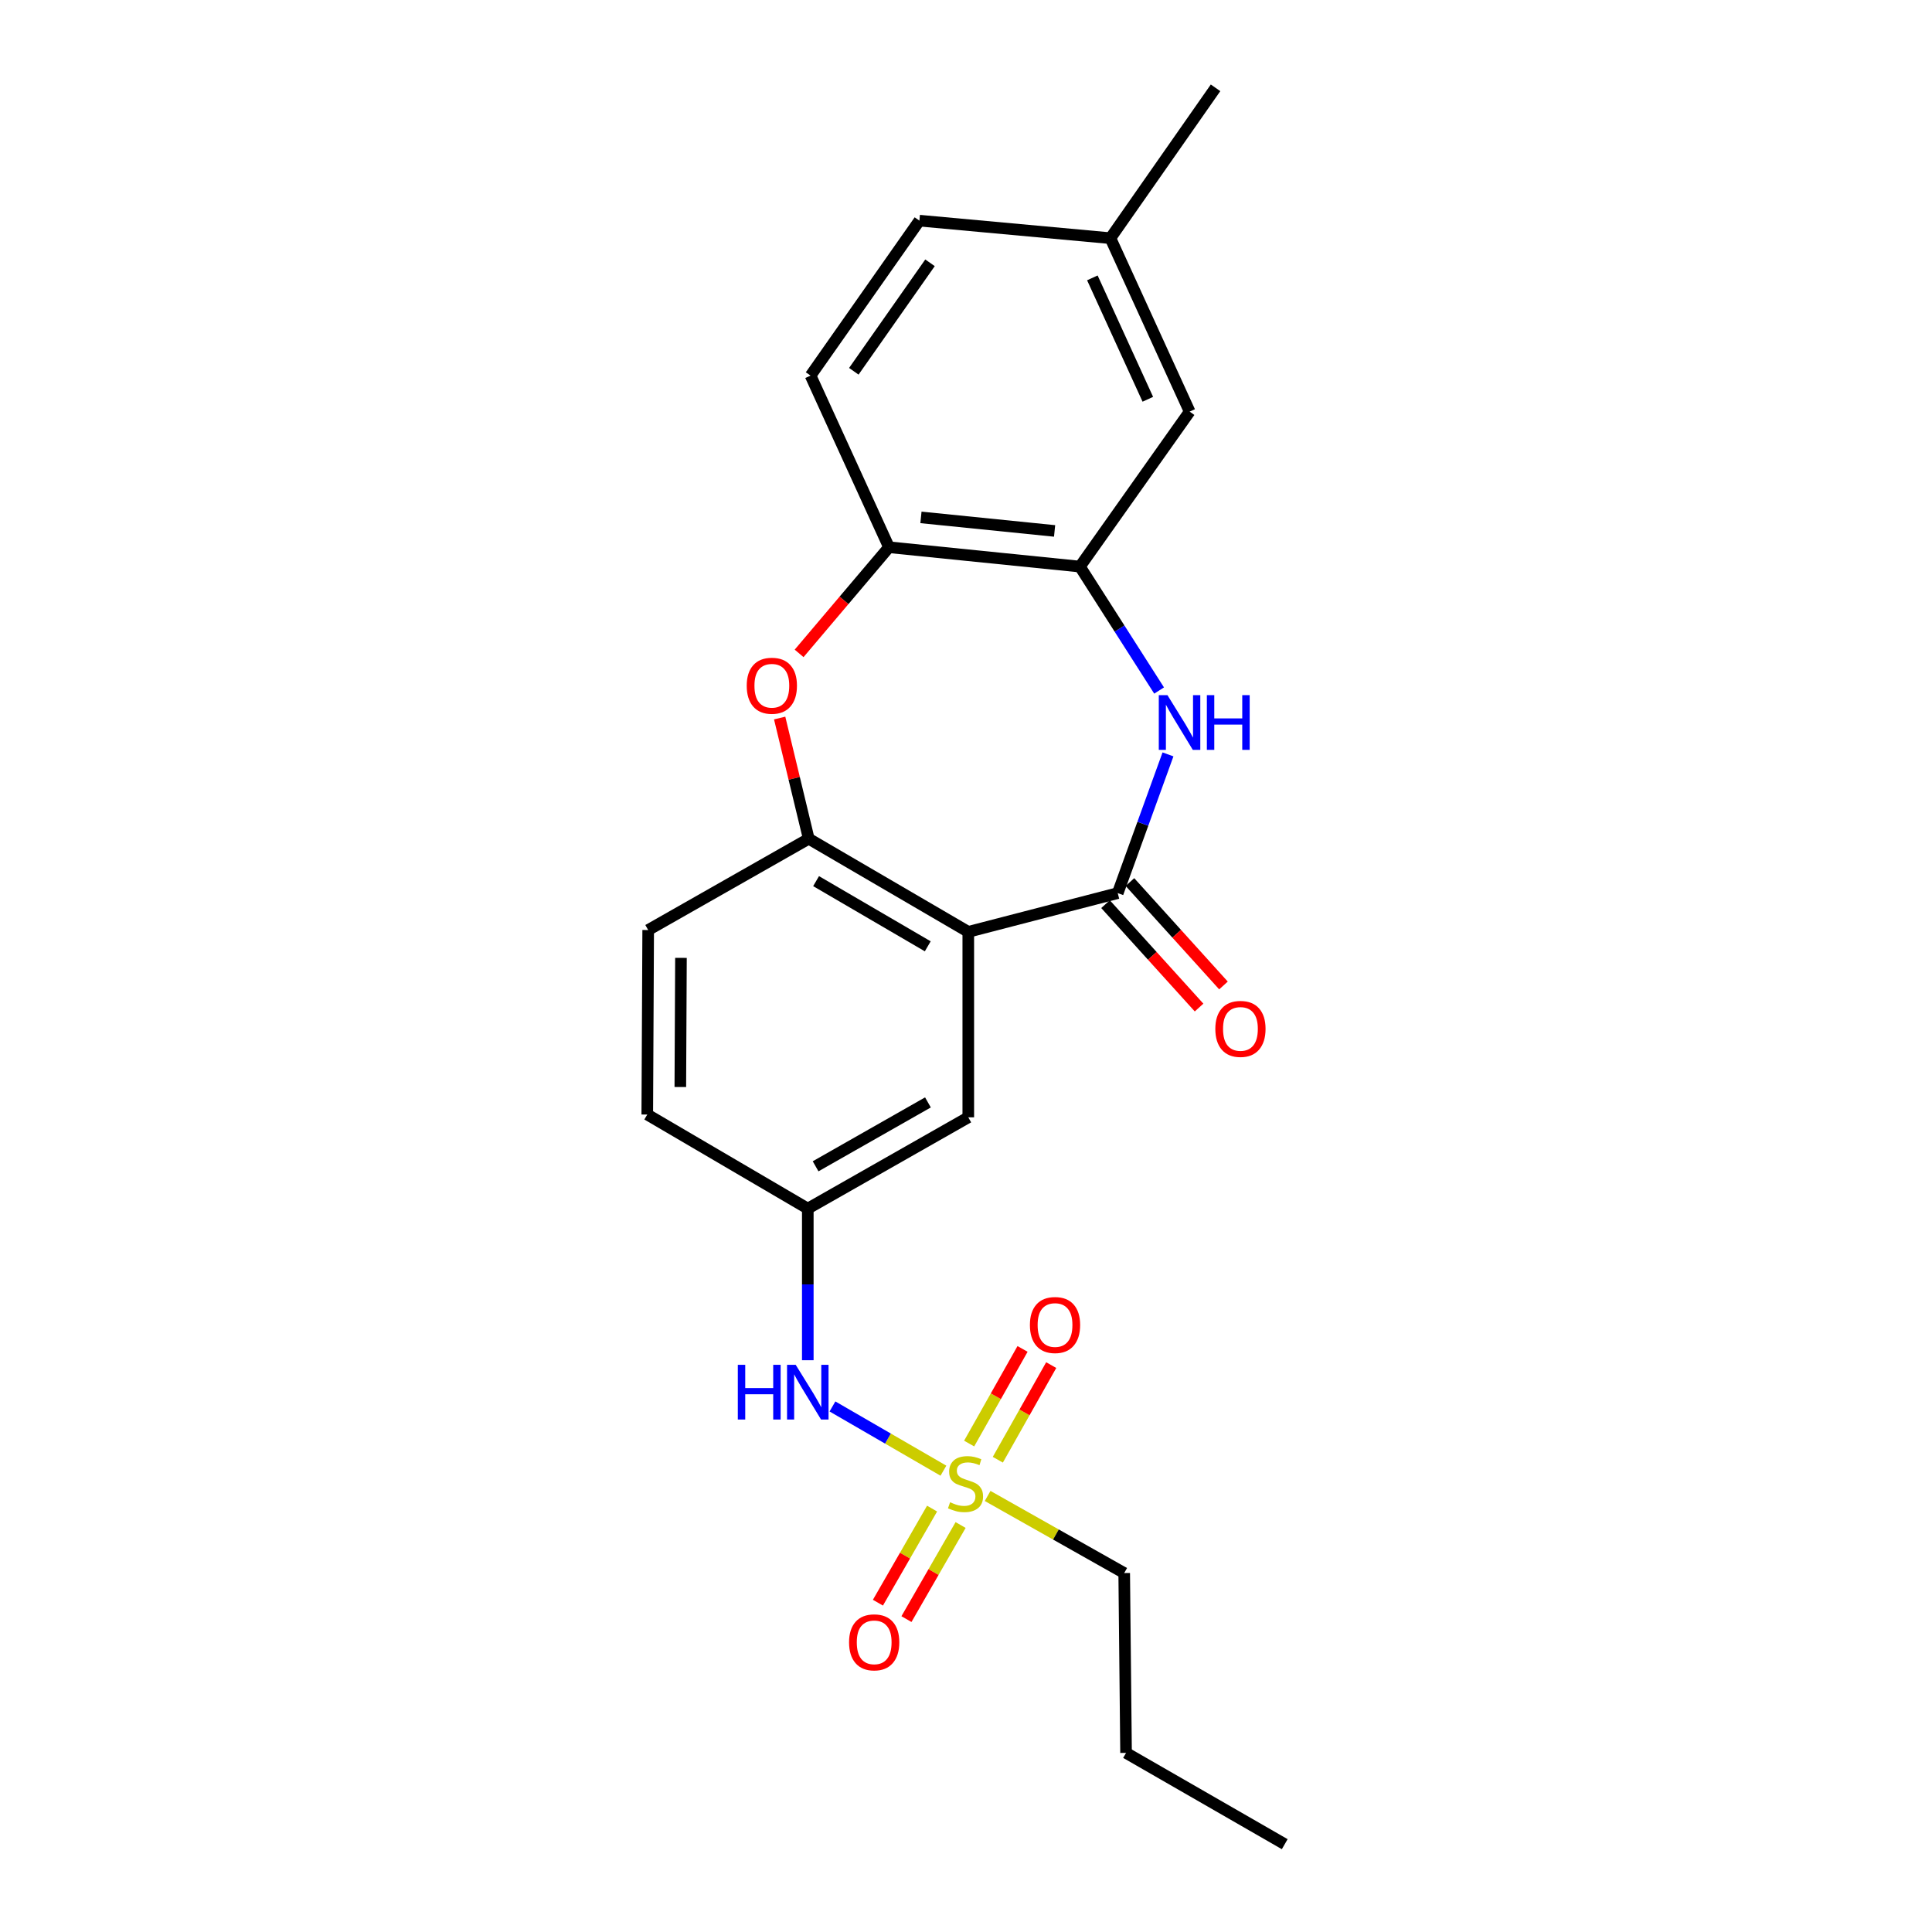 <?xml version='1.0' encoding='iso-8859-1'?>
<svg version='1.1' baseProfile='full'
              xmlns='http://www.w3.org/2000/svg'
                      xmlns:rdkit='http://www.rdkit.org/xml'
                      xmlns:xlink='http://www.w3.org/1999/xlink'
                  xml:space='preserve'
width='1000px' height='1000px' viewBox='0 0 1000 1000'>
<!-- END OF HEADER -->
<rect style='opacity:1.0;fill:#FFFFFF;stroke:none' width='1000' height='1000' x='0' y='0'> </rect>
<path class='bond-0' d='M 578.536,462.27 L 501.183,482.328' style='fill:none;fill-rule:evenodd;stroke:#000000;stroke-width:6px;stroke-linecap:butt;stroke-linejoin:miter;stroke-opacity:1' />
<path class='bond-2' d='M 578.536,462.27 L 591.542,426.372' style='fill:none;fill-rule:evenodd;stroke:#000000;stroke-width:6px;stroke-linecap:butt;stroke-linejoin:miter;stroke-opacity:1' />
<path class='bond-2' d='M 591.542,426.372 L 604.548,390.474' style='fill:none;fill-rule:evenodd;stroke:#0000FF;stroke-width:6px;stroke-linecap:butt;stroke-linejoin:miter;stroke-opacity:1' />
<path class='bond-11' d='M 572.218,467.986 L 596.427,494.745' style='fill:none;fill-rule:evenodd;stroke:#000000;stroke-width:6px;stroke-linecap:butt;stroke-linejoin:miter;stroke-opacity:1' />
<path class='bond-11' d='M 596.427,494.745 L 620.636,521.505' style='fill:none;fill-rule:evenodd;stroke:#FF0000;stroke-width:6px;stroke-linecap:butt;stroke-linejoin:miter;stroke-opacity:1' />
<path class='bond-11' d='M 584.853,456.555 L 609.062,483.315' style='fill:none;fill-rule:evenodd;stroke:#000000;stroke-width:6px;stroke-linecap:butt;stroke-linejoin:miter;stroke-opacity:1' />
<path class='bond-11' d='M 609.062,483.315 L 633.271,510.074' style='fill:none;fill-rule:evenodd;stroke:#FF0000;stroke-width:6px;stroke-linecap:butt;stroke-linejoin:miter;stroke-opacity:1' />
<path class='bond-4' d='M 501.183,482.328 L 418.606,434.129' style='fill:none;fill-rule:evenodd;stroke:#000000;stroke-width:6px;stroke-linecap:butt;stroke-linejoin:miter;stroke-opacity:1' />
<path class='bond-4' d='M 480.208,489.813 L 422.404,456.074' style='fill:none;fill-rule:evenodd;stroke:#000000;stroke-width:6px;stroke-linecap:butt;stroke-linejoin:miter;stroke-opacity:1' />
<path class='bond-8' d='M 501.183,482.328 L 501.183,578.327' style='fill:none;fill-rule:evenodd;stroke:#000000;stroke-width:6px;stroke-linecap:butt;stroke-linejoin:miter;stroke-opacity:1' />
<path class='bond-1' d='M 488.316,761.225 L 459.598,744.601' style='fill:none;fill-rule:evenodd;stroke:#CCCC00;stroke-width:6px;stroke-linecap:butt;stroke-linejoin:miter;stroke-opacity:1' />
<path class='bond-1' d='M 459.598,744.601 L 430.881,727.977' style='fill:none;fill-rule:evenodd;stroke:#0000FF;stroke-width:6px;stroke-linecap:butt;stroke-linejoin:miter;stroke-opacity:1' />
<path class='bond-9' d='M 482.442,780.847 L 468.426,805.197' style='fill:none;fill-rule:evenodd;stroke:#CCCC00;stroke-width:6px;stroke-linecap:butt;stroke-linejoin:miter;stroke-opacity:1' />
<path class='bond-9' d='M 468.426,805.197 L 454.41,829.547' style='fill:none;fill-rule:evenodd;stroke:#FF0000;stroke-width:6px;stroke-linecap:butt;stroke-linejoin:miter;stroke-opacity:1' />
<path class='bond-9' d='M 497.209,789.346 L 483.193,813.696' style='fill:none;fill-rule:evenodd;stroke:#CCCC00;stroke-width:6px;stroke-linecap:butt;stroke-linejoin:miter;stroke-opacity:1' />
<path class='bond-9' d='M 483.193,813.696 L 469.177,838.047' style='fill:none;fill-rule:evenodd;stroke:#FF0000;stroke-width:6px;stroke-linecap:butt;stroke-linejoin:miter;stroke-opacity:1' />
<path class='bond-10' d='M 516.47,755.556 L 530.288,731.064' style='fill:none;fill-rule:evenodd;stroke:#CCCC00;stroke-width:6px;stroke-linecap:butt;stroke-linejoin:miter;stroke-opacity:1' />
<path class='bond-10' d='M 530.288,731.064 L 544.107,706.573' style='fill:none;fill-rule:evenodd;stroke:#FF0000;stroke-width:6px;stroke-linecap:butt;stroke-linejoin:miter;stroke-opacity:1' />
<path class='bond-10' d='M 501.631,747.184 L 515.449,722.692' style='fill:none;fill-rule:evenodd;stroke:#CCCC00;stroke-width:6px;stroke-linecap:butt;stroke-linejoin:miter;stroke-opacity:1' />
<path class='bond-10' d='M 515.449,722.692 L 529.268,698.2' style='fill:none;fill-rule:evenodd;stroke:#FF0000;stroke-width:6px;stroke-linecap:butt;stroke-linejoin:miter;stroke-opacity:1' />
<path class='bond-16' d='M 511.192,774.303 L 546.539,794.256' style='fill:none;fill-rule:evenodd;stroke:#CCCC00;stroke-width:6px;stroke-linecap:butt;stroke-linejoin:miter;stroke-opacity:1' />
<path class='bond-16' d='M 546.539,794.256 L 581.887,814.209' style='fill:none;fill-rule:evenodd;stroke:#000000;stroke-width:6px;stroke-linecap:butt;stroke-linejoin:miter;stroke-opacity:1' />
<path class='bond-5' d='M 599.951,357.412 L 579.456,325.337' style='fill:none;fill-rule:evenodd;stroke:#0000FF;stroke-width:6px;stroke-linecap:butt;stroke-linejoin:miter;stroke-opacity:1' />
<path class='bond-5' d='M 579.456,325.337 L 558.961,293.263' style='fill:none;fill-rule:evenodd;stroke:#000000;stroke-width:6px;stroke-linecap:butt;stroke-linejoin:miter;stroke-opacity:1' />
<path class='bond-3' d='M 403.552,371.654 L 411.079,402.891' style='fill:none;fill-rule:evenodd;stroke:#FF0000;stroke-width:6px;stroke-linecap:butt;stroke-linejoin:miter;stroke-opacity:1' />
<path class='bond-3' d='M 411.079,402.891 L 418.606,434.129' style='fill:none;fill-rule:evenodd;stroke:#000000;stroke-width:6px;stroke-linecap:butt;stroke-linejoin:miter;stroke-opacity:1' />
<path class='bond-23' d='M 413.617,338.189 L 436.879,310.719' style='fill:none;fill-rule:evenodd;stroke:#FF0000;stroke-width:6px;stroke-linecap:butt;stroke-linejoin:miter;stroke-opacity:1' />
<path class='bond-23' d='M 436.879,310.719 L 460.141,283.248' style='fill:none;fill-rule:evenodd;stroke:#000000;stroke-width:6px;stroke-linecap:butt;stroke-linejoin:miter;stroke-opacity:1' />
<path class='bond-14' d='M 418.606,434.129 L 335.498,481.381' style='fill:none;fill-rule:evenodd;stroke:#000000;stroke-width:6px;stroke-linecap:butt;stroke-linejoin:miter;stroke-opacity:1' />
<path class='bond-6' d='M 558.961,293.263 L 460.141,283.248' style='fill:none;fill-rule:evenodd;stroke:#000000;stroke-width:6px;stroke-linecap:butt;stroke-linejoin:miter;stroke-opacity:1' />
<path class='bond-6' d='M 545.856,274.809 L 476.681,267.799' style='fill:none;fill-rule:evenodd;stroke:#000000;stroke-width:6px;stroke-linecap:butt;stroke-linejoin:miter;stroke-opacity:1' />
<path class='bond-13' d='M 558.961,293.263 L 615.764,213.052' style='fill:none;fill-rule:evenodd;stroke:#000000;stroke-width:6px;stroke-linecap:butt;stroke-linejoin:miter;stroke-opacity:1' />
<path class='bond-15' d='M 460.141,283.248 L 419.543,194.414' style='fill:none;fill-rule:evenodd;stroke:#000000;stroke-width:6px;stroke-linecap:butt;stroke-linejoin:miter;stroke-opacity:1' />
<path class='bond-7' d='M 418.113,704.05 L 418.113,664.81' style='fill:none;fill-rule:evenodd;stroke:#0000FF;stroke-width:6px;stroke-linecap:butt;stroke-linejoin:miter;stroke-opacity:1' />
<path class='bond-7' d='M 418.113,664.81 L 418.113,625.57' style='fill:none;fill-rule:evenodd;stroke:#000000;stroke-width:6px;stroke-linecap:butt;stroke-linejoin:miter;stroke-opacity:1' />
<path class='bond-12' d='M 501.183,578.327 L 418.113,625.57' style='fill:none;fill-rule:evenodd;stroke:#000000;stroke-width:6px;stroke-linecap:butt;stroke-linejoin:miter;stroke-opacity:1' />
<path class='bond-12' d='M 480.3,570.603 L 422.151,603.673' style='fill:none;fill-rule:evenodd;stroke:#000000;stroke-width:6px;stroke-linecap:butt;stroke-linejoin:miter;stroke-opacity:1' />
<path class='bond-18' d='M 418.113,625.57 L 335.025,576.879' style='fill:none;fill-rule:evenodd;stroke:#000000;stroke-width:6px;stroke-linecap:butt;stroke-linejoin:miter;stroke-opacity:1' />
<path class='bond-17' d='M 615.764,213.052 L 574.749,123.28' style='fill:none;fill-rule:evenodd;stroke:#000000;stroke-width:6px;stroke-linecap:butt;stroke-linejoin:miter;stroke-opacity:1' />
<path class='bond-17' d='M 594.114,206.666 L 565.404,143.826' style='fill:none;fill-rule:evenodd;stroke:#000000;stroke-width:6px;stroke-linecap:butt;stroke-linejoin:miter;stroke-opacity:1' />
<path class='bond-24' d='M 335.498,481.381 L 335.025,576.879' style='fill:none;fill-rule:evenodd;stroke:#000000;stroke-width:6px;stroke-linecap:butt;stroke-linejoin:miter;stroke-opacity:1' />
<path class='bond-24' d='M 352.465,495.79 L 352.134,562.639' style='fill:none;fill-rule:evenodd;stroke:#000000;stroke-width:6px;stroke-linecap:butt;stroke-linejoin:miter;stroke-opacity:1' />
<path class='bond-25' d='M 419.543,194.414 L 475.882,114.203' style='fill:none;fill-rule:evenodd;stroke:#000000;stroke-width:6px;stroke-linecap:butt;stroke-linejoin:miter;stroke-opacity:1' />
<path class='bond-25' d='M 441.936,192.175 L 481.373,136.027' style='fill:none;fill-rule:evenodd;stroke:#000000;stroke-width:6px;stroke-linecap:butt;stroke-linejoin:miter;stroke-opacity:1' />
<path class='bond-21' d='M 581.887,814.209 L 582.843,907.293' style='fill:none;fill-rule:evenodd;stroke:#000000;stroke-width:6px;stroke-linecap:butt;stroke-linejoin:miter;stroke-opacity:1' />
<path class='bond-19' d='M 574.749,123.28 L 475.882,114.203' style='fill:none;fill-rule:evenodd;stroke:#000000;stroke-width:6px;stroke-linecap:butt;stroke-linejoin:miter;stroke-opacity:1' />
<path class='bond-20' d='M 574.749,123.28 L 629.167,45.455' style='fill:none;fill-rule:evenodd;stroke:#000000;stroke-width:6px;stroke-linecap:butt;stroke-linejoin:miter;stroke-opacity:1' />
<path class='bond-22' d='M 582.843,907.293 L 664.975,954.545' style='fill:none;fill-rule:evenodd;stroke:#000000;stroke-width:6px;stroke-linecap:butt;stroke-linejoin:miter;stroke-opacity:1' />
<path  class='atom-2' d='M 491.754 777.567
Q 492.074 777.687, 493.394 778.247
Q 494.714 778.807, 496.154 779.167
Q 497.634 779.487, 499.074 779.487
Q 501.754 779.487, 503.314 778.207
Q 504.874 776.887, 504.874 774.607
Q 504.874 773.047, 504.074 772.087
Q 503.314 771.127, 502.114 770.607
Q 500.914 770.087, 498.914 769.487
Q 496.394 768.727, 494.874 768.007
Q 493.394 767.287, 492.314 765.767
Q 491.274 764.247, 491.274 761.687
Q 491.274 758.127, 493.674 755.927
Q 496.114 753.727, 500.914 753.727
Q 504.194 753.727, 507.914 755.287
L 506.994 758.367
Q 503.594 756.967, 501.034 756.967
Q 498.274 756.967, 496.754 758.127
Q 495.234 759.247, 495.274 761.207
Q 495.274 762.727, 496.034 763.647
Q 496.834 764.567, 497.954 765.087
Q 499.114 765.607, 501.034 766.207
Q 503.594 767.007, 505.114 767.807
Q 506.634 768.607, 507.714 770.247
Q 508.834 771.847, 508.834 774.607
Q 508.834 778.527, 506.194 780.647
Q 503.594 782.727, 499.234 782.727
Q 496.714 782.727, 494.794 782.167
Q 492.914 781.647, 490.674 780.727
L 491.754 777.567
' fill='#CCCC00'/>
<path  class='atom-3' d='M 604.269 359.806
L 613.549 374.806
Q 614.469 376.286, 615.949 378.966
Q 617.429 381.646, 617.509 381.806
L 617.509 359.806
L 621.269 359.806
L 621.269 388.126
L 617.389 388.126
L 607.429 371.726
Q 606.269 369.806, 605.029 367.606
Q 603.829 365.406, 603.469 364.726
L 603.469 388.126
L 599.789 388.126
L 599.789 359.806
L 604.269 359.806
' fill='#0000FF'/>
<path  class='atom-3' d='M 624.669 359.806
L 628.509 359.806
L 628.509 371.846
L 642.989 371.846
L 642.989 359.806
L 646.829 359.806
L 646.829 388.126
L 642.989 388.126
L 642.989 375.046
L 628.509 375.046
L 628.509 388.126
L 624.669 388.126
L 624.669 359.806
' fill='#0000FF'/>
<path  class='atom-4' d='M 386.504 354.935
Q 386.504 348.135, 389.864 344.335
Q 393.224 340.535, 399.504 340.535
Q 405.784 340.535, 409.144 344.335
Q 412.504 348.135, 412.504 354.935
Q 412.504 361.815, 409.104 365.735
Q 405.704 369.615, 399.504 369.615
Q 393.264 369.615, 389.864 365.735
Q 386.504 361.855, 386.504 354.935
M 399.504 366.415
Q 403.824 366.415, 406.144 363.535
Q 408.504 360.615, 408.504 354.935
Q 408.504 349.375, 406.144 346.575
Q 403.824 343.735, 399.504 343.735
Q 395.184 343.735, 392.824 346.535
Q 390.504 349.335, 390.504 354.935
Q 390.504 360.655, 392.824 363.535
Q 395.184 366.415, 399.504 366.415
' fill='#FF0000'/>
<path  class='atom-8' d='M 381.893 706.425
L 385.733 706.425
L 385.733 718.465
L 400.213 718.465
L 400.213 706.425
L 404.053 706.425
L 404.053 734.745
L 400.213 734.745
L 400.213 721.665
L 385.733 721.665
L 385.733 734.745
L 381.893 734.745
L 381.893 706.425
' fill='#0000FF'/>
<path  class='atom-8' d='M 411.853 706.425
L 421.133 721.425
Q 422.053 722.905, 423.533 725.585
Q 425.013 728.265, 425.093 728.425
L 425.093 706.425
L 428.853 706.425
L 428.853 734.745
L 424.973 734.745
L 415.013 718.345
Q 413.853 716.425, 412.613 714.225
Q 411.413 712.025, 411.053 711.345
L 411.053 734.745
L 407.373 734.745
L 407.373 706.425
L 411.853 706.425
' fill='#0000FF'/>
<path  class='atom-10' d='M 439.473 850.069
Q 439.473 843.269, 442.833 839.469
Q 446.193 835.669, 452.473 835.669
Q 458.753 835.669, 462.113 839.469
Q 465.473 843.269, 465.473 850.069
Q 465.473 856.949, 462.073 860.869
Q 458.673 864.749, 452.473 864.749
Q 446.233 864.749, 442.833 860.869
Q 439.473 856.989, 439.473 850.069
M 452.473 861.549
Q 456.793 861.549, 459.113 858.669
Q 461.473 855.749, 461.473 850.069
Q 461.473 844.509, 459.113 841.709
Q 456.793 838.869, 452.473 838.869
Q 448.153 838.869, 445.793 841.669
Q 443.473 844.469, 443.473 850.069
Q 443.473 855.789, 445.793 858.669
Q 448.153 861.549, 452.473 861.549
' fill='#FF0000'/>
<path  class='atom-11' d='M 533.078 685.823
Q 533.078 679.023, 536.438 675.223
Q 539.798 671.423, 546.078 671.423
Q 552.358 671.423, 555.718 675.223
Q 559.078 679.023, 559.078 685.823
Q 559.078 692.703, 555.678 696.623
Q 552.278 700.503, 546.078 700.503
Q 539.838 700.503, 536.438 696.623
Q 533.078 692.743, 533.078 685.823
M 546.078 697.303
Q 550.398 697.303, 552.718 694.423
Q 555.078 691.503, 555.078 685.823
Q 555.078 680.263, 552.718 677.463
Q 550.398 674.623, 546.078 674.623
Q 541.758 674.623, 539.398 677.423
Q 537.078 680.223, 537.078 685.823
Q 537.078 691.543, 539.398 694.423
Q 541.758 697.303, 546.078 697.303
' fill='#FF0000'/>
<path  class='atom-12' d='M 629.05 532.556
Q 629.05 525.756, 632.41 521.956
Q 635.77 518.156, 642.05 518.156
Q 648.33 518.156, 651.69 521.956
Q 655.05 525.756, 655.05 532.556
Q 655.05 539.436, 651.65 543.356
Q 648.25 547.236, 642.05 547.236
Q 635.81 547.236, 632.41 543.356
Q 629.05 539.476, 629.05 532.556
M 642.05 544.036
Q 646.37 544.036, 648.69 541.156
Q 651.05 538.236, 651.05 532.556
Q 651.05 526.996, 648.69 524.196
Q 646.37 521.356, 642.05 521.356
Q 637.73 521.356, 635.37 524.156
Q 633.05 526.956, 633.05 532.556
Q 633.05 538.276, 635.37 541.156
Q 637.73 544.036, 642.05 544.036
' fill='#FF0000'/>
</svg>
